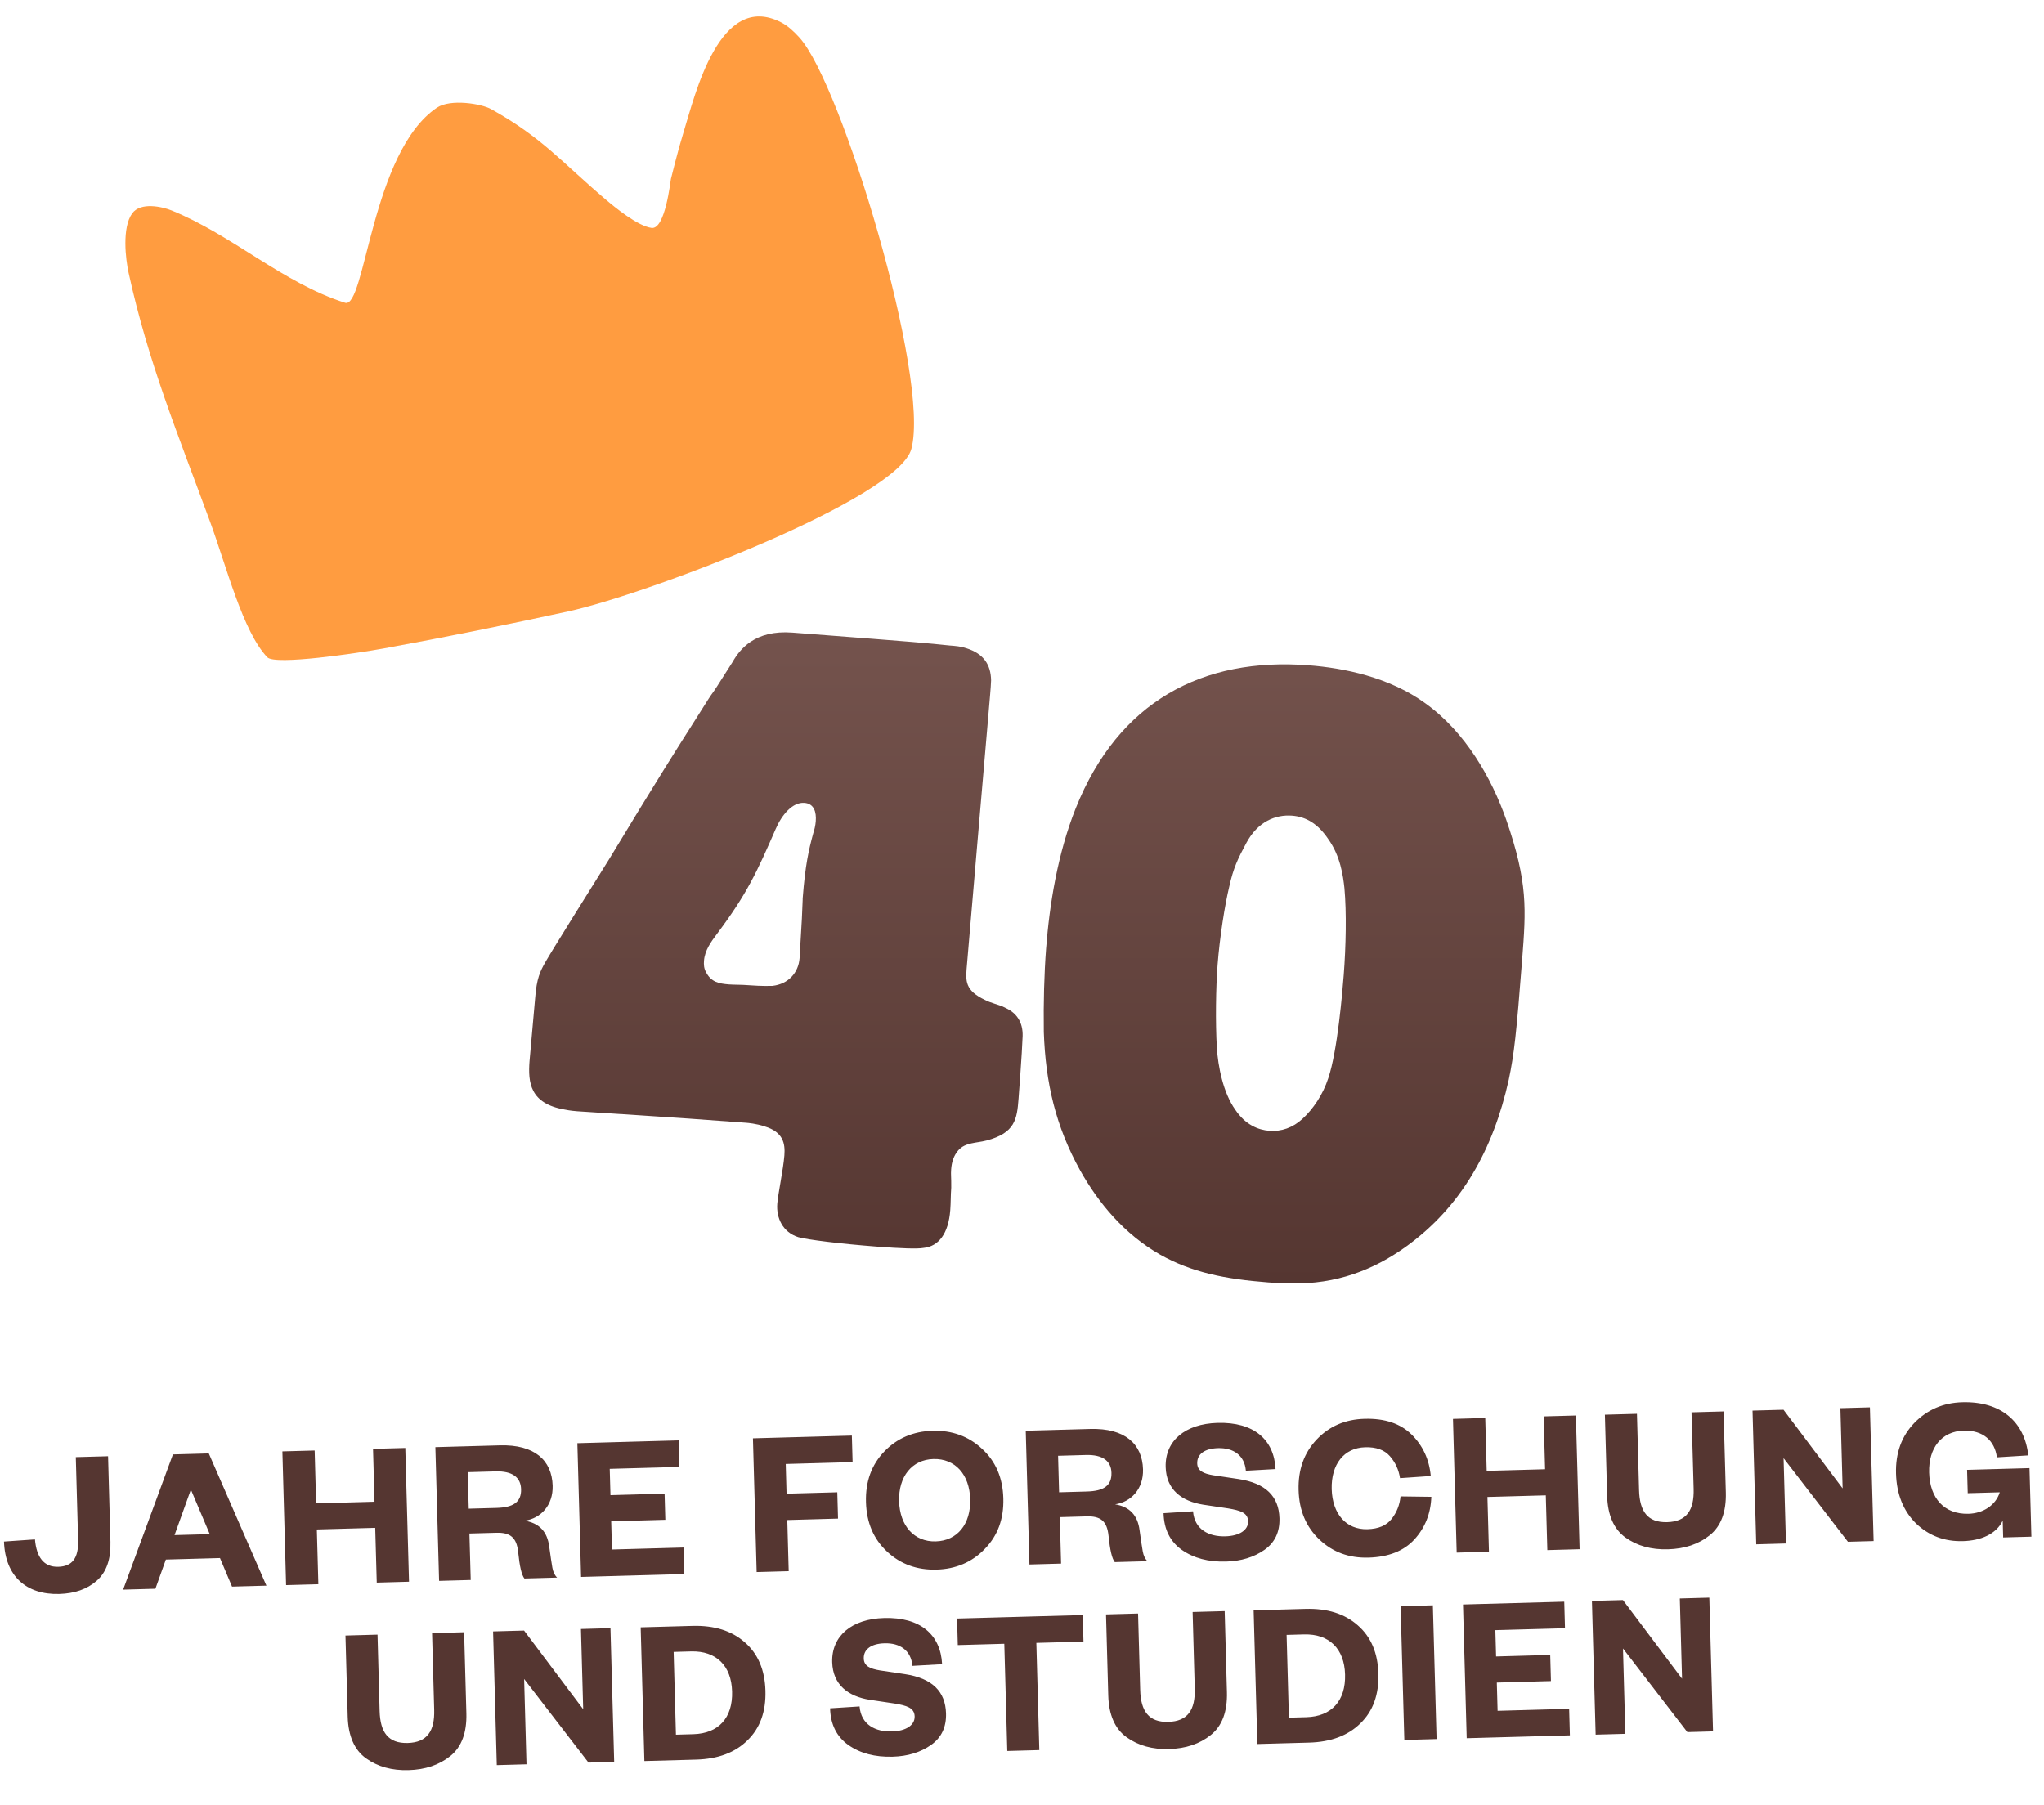 <svg width="154" height="136" viewBox="0 0 154 136" fill="none" xmlns="http://www.w3.org/2000/svg">
<path d="M66.036 93.934C63.28 93.721 60.87 93.422 60.149 93.225C58.962 92.851 58.48 91.767 58.562 90.698C58.618 89.967 59.017 88.102 59.097 87.062C59.166 86.162 59.006 85.301 57.624 84.883C56.99 84.664 56.315 84.612 56.202 84.603C50.324 84.15 44.522 83.817 43.481 83.736C43.369 83.728 42.947 83.695 42.53 83.606C39.934 83.152 39.772 81.583 39.897 79.952C39.954 79.221 40.266 75.906 40.322 75.175C40.435 73.713 40.701 73.196 41.062 72.544C41.553 71.677 44.393 67.143 45.877 64.768C46.846 63.202 48.93 59.656 52.406 54.209C54.535 50.808 52.719 53.809 55.202 49.87C55.725 48.948 56.859 47.451 59.7 47.67L65.634 48.127C70.949 48.537 71.001 48.597 71.536 48.639C72.014 48.675 72.407 48.706 72.821 48.851C74.119 49.262 74.648 50.095 74.672 51.257C74.65 51.906 74.557 52.748 74.497 53.535C74.458 54.041 72.921 71.775 72.824 73.04C72.743 74.081 72.804 74.764 74.53 75.492C75.218 75.743 75.415 75.758 75.768 75.955C76.588 76.329 77.072 77.017 77.048 78.062C77.002 79.388 76.747 82.707 76.74 82.791C76.621 84.338 76.484 85.374 74.319 85.943C73.568 86.14 72.724 86.075 72.196 86.685C71.855 87.083 71.705 87.552 71.662 88.115C71.629 88.537 71.677 88.654 71.668 89.502C71.62 90.12 71.64 90.603 71.594 91.193C71.46 92.937 70.733 93.928 69.565 94.036C69.134 94.116 67.92 94.079 66.036 93.934ZM54.912 74.178C55.362 74.212 55.76 74.186 56.548 74.247C56.632 74.254 57.42 74.314 58.186 74.289C59.412 74.157 60.159 73.281 60.241 72.212L60.415 69.227C60.502 67.366 60.469 67.788 60.478 67.675C60.671 65.172 60.926 64.06 61.281 62.758C61.352 62.565 61.437 62.204 61.461 61.895C61.515 61.192 61.338 60.556 60.606 60.499C59.706 60.43 58.895 61.414 58.447 62.455C57.038 65.684 56.287 67.352 54.017 70.374C53.576 70.963 53.102 71.605 53.041 72.393C53.02 72.674 53.024 72.985 53.225 73.312C53.597 73.992 54.153 74.119 54.912 74.178Z" fill="url(#paint0_linear_25_128)"/>
<path d="M95.55 96.633C92.287 96.381 89.78 95.877 87.394 94.533C84.712 92.996 82.769 90.668 81.376 88.185C79.538 84.874 78.772 81.59 78.643 77.761C78.613 75.58 78.67 73.378 78.817 71.465C79.071 68.175 79.677 64.345 81.045 60.914C84.269 52.845 90.609 49.514 98.596 50.13C101.24 50.334 104.667 51.022 107.373 52.985C110.429 55.173 112.395 58.663 113.485 61.774C115.129 66.512 114.973 68.537 114.685 72.277C114.247 77.959 114.076 79.445 113.673 81.366C112.504 86.623 110.106 90.936 105.913 93.951C103.457 95.714 100.66 96.772 97.298 96.711C96.506 96.706 95.662 96.641 95.55 96.633ZM95.638 85.21C96.538 85.279 97.41 84.978 98.141 84.299C98.933 83.568 99.667 82.493 100.074 81.251C100.768 79.211 101.141 74.742 101.239 73.476C101.406 71.311 101.46 68.769 101.292 66.917C101.192 66.004 100.996 64.517 100.076 63.23C99.315 62.096 98.424 61.547 97.355 61.464C96.089 61.367 94.774 61.916 93.917 63.491C93.257 64.713 92.919 65.423 92.614 66.814C92.283 68.174 91.895 70.634 91.737 72.687C91.603 74.431 91.57 77.059 91.68 78.935C91.768 80.357 92.153 82.338 93.072 83.626C93.834 84.76 94.794 85.145 95.638 85.21Z" fill="url(#paint1_linear_25_128)"/>
<path d="M5.711 109.8L8.142 109.733L8.321 116.194C8.357 117.506 8.016 118.475 7.282 119.12C6.563 119.748 5.628 120.078 4.46 120.111C1.981 120.18 0.389 118.767 0.301 116.161L2.633 116C2.751 117.341 3.3 118.094 4.387 118.064C5.459 118.034 5.922 117.397 5.885 116.07L5.711 109.8ZM14.352 112.329L13.149 115.676L15.804 115.602L14.416 112.328L14.352 112.329ZM17.482 119.557L16.574 117.406L12.496 117.519L11.708 119.718L9.277 119.785L13.028 109.597L15.731 109.522L20.073 119.485L17.482 119.557ZM23.986 119.377L21.555 119.444L21.276 109.368L23.707 109.301L23.817 113.283L28.216 113.161L28.105 109.178L30.536 109.111L30.816 119.187L28.385 119.255L28.27 115.128L23.872 115.25L23.986 119.377ZM35.316 113.684L37.411 113.626C38.674 113.591 39.287 113.19 39.26 112.214C39.235 111.318 38.598 110.84 37.334 110.875L35.239 110.933L35.316 113.684ZM41.974 118.877L39.511 118.946C39.296 118.68 39.15 118.027 39.04 116.958C38.928 115.825 38.406 115.471 37.399 115.499L35.367 115.555L35.465 119.058L33.082 119.124L32.802 109.048L37.664 108.913C40.271 108.841 41.585 110.037 41.638 111.956C41.679 113.427 40.746 114.414 39.534 114.591C40.612 114.77 41.237 115.392 41.382 116.557C41.482 117.29 41.561 117.816 41.617 118.135C41.674 118.454 41.793 118.706 41.974 118.877ZM51.498 116.612L51.553 118.611L43.78 118.827L43.5 108.751L51.129 108.539L51.185 110.539L45.939 110.684L45.994 112.667L50.072 112.554L50.127 114.521L46.049 114.635L46.108 116.762L51.498 116.612ZM59.423 118.393L57.008 118.46L56.728 108.384L64.181 108.177L64.237 110.176L59.199 110.316L59.261 112.555L63.084 112.449L63.139 114.432L59.316 114.539L59.423 118.393ZM75.593 112.902C75.636 114.454 75.174 115.715 74.194 116.719C73.229 117.722 72.011 118.236 70.556 118.276C69.1 118.316 67.855 117.871 66.837 116.923C65.818 115.975 65.288 114.741 65.245 113.19C65.201 111.638 65.663 110.377 66.627 109.374C67.592 108.371 68.81 107.857 70.265 107.816C71.721 107.776 72.966 108.221 73.984 109.169C75.019 110.117 75.549 111.351 75.593 112.902ZM73.097 112.972C73.046 111.116 71.972 109.898 70.324 109.943C68.709 109.988 67.688 111.265 67.74 113.12C67.791 114.976 68.881 116.194 70.497 116.149C72.144 116.103 73.149 114.827 73.097 112.972ZM79.795 112.449L81.891 112.391C83.154 112.356 83.767 111.955 83.74 110.979C83.715 110.084 83.078 109.605 81.814 109.64L79.719 109.699L79.795 112.449ZM86.454 117.643L83.991 117.711C83.775 117.445 83.629 116.793 83.52 115.723C83.408 114.59 82.886 114.236 81.879 114.264L79.847 114.321L79.945 117.823L77.561 117.89L77.282 107.813L82.144 107.678C84.751 107.606 86.064 108.802 86.118 110.721C86.159 112.193 85.226 113.179 84.014 113.357C85.091 113.535 85.717 114.158 85.861 115.322C85.962 116.056 86.04 116.582 86.097 116.9C86.154 117.219 86.273 117.472 86.454 117.643ZM87.665 114.024L89.885 113.882C90.004 115.271 91.091 115.801 92.323 115.767C93.394 115.737 94.054 115.287 94.036 114.631C94.018 113.975 93.421 113.816 92.536 113.664L90.64 113.381C89.032 113.121 87.872 112.257 87.824 110.546C87.769 108.563 89.302 107.288 91.733 107.22C94.468 107.144 95.994 108.478 96.103 110.7L93.866 110.826C93.77 109.661 92.922 109.092 91.77 109.124C90.746 109.152 90.182 109.584 90.201 110.272C90.217 110.848 90.687 111.043 91.411 111.167L93.307 111.45C95.365 111.761 96.353 112.758 96.398 114.406C96.427 115.445 96.049 116.24 95.264 116.79C94.479 117.34 93.511 117.639 92.376 117.67C91.048 117.707 89.936 117.418 89.038 116.787C88.156 116.155 87.698 115.239 87.665 114.024ZM97.839 112.285C97.796 110.733 98.257 109.472 99.206 108.469C100.155 107.467 101.357 106.953 102.812 106.913C104.332 106.87 105.511 107.27 106.35 108.095C107.19 108.92 107.683 109.963 107.798 111.224L105.481 111.384C105.384 110.747 105.128 110.194 104.715 109.725C104.302 109.256 103.687 109.033 102.856 109.056C101.256 109.101 100.283 110.344 100.334 112.215C100.386 114.087 101.428 115.274 103.027 115.23C103.859 115.207 104.46 114.95 104.846 114.459C105.233 113.968 105.457 113.402 105.52 112.76L107.841 112.791C107.796 114.057 107.362 115.126 106.57 115.996C105.778 116.866 104.622 117.33 103.103 117.373C101.647 117.413 100.418 116.967 99.416 116.018C98.413 115.07 97.882 113.836 97.839 112.285ZM112.181 116.929L109.75 116.996L109.471 106.92L111.902 106.852L112.012 110.835L116.41 110.713L116.3 106.73L118.731 106.663L119.011 116.739L116.58 116.806L116.465 112.68L112.067 112.802L112.181 116.929ZM125.664 116.746C124.417 116.781 123.352 116.49 122.47 115.859C121.588 115.227 121.127 114.167 121.086 112.712L120.917 106.602L123.332 106.535L123.492 112.293C123.536 113.892 124.136 114.74 125.607 114.699C127.079 114.658 127.647 113.794 127.603 112.195L127.442 106.421L129.857 106.354L130.027 112.464C130.067 113.919 129.665 115.003 128.82 115.682C127.974 116.362 126.928 116.711 125.664 116.746ZM134.374 106.229L138.828 112.155L138.66 106.11L140.883 106.048L141.163 116.124L139.228 116.178L134.379 109.878L134.558 116.307L132.318 116.37L132.039 106.293L134.374 106.229ZM147.89 116.129C146.499 116.168 145.318 115.721 144.348 114.787C143.393 113.837 142.894 112.587 142.851 111.035C142.808 109.484 143.269 108.223 144.233 107.219C145.214 106.216 146.416 105.702 147.84 105.663C150.767 105.582 152.538 107.133 152.817 109.67L150.452 109.816C150.289 108.556 149.403 107.764 147.947 107.805C146.284 107.851 145.294 109.111 145.346 110.966C145.399 112.885 146.474 114.12 148.313 114.069C149.401 114.039 150.36 113.436 150.669 112.451L148.254 112.518L148.205 110.759L152.907 110.628L153.051 115.794L150.924 115.853L150.889 114.59C150.389 115.612 149.234 116.092 147.89 116.129ZM30.775 133.386C29.527 133.42 28.463 133.13 27.581 132.498C26.699 131.866 26.238 130.807 26.197 129.351L26.028 123.242L28.443 123.175L28.602 128.932C28.647 130.532 29.247 131.379 30.718 131.339C32.19 131.298 32.758 130.434 32.713 128.834L32.553 123.06L34.968 122.993L35.138 129.103C35.178 130.558 34.776 131.642 33.931 132.322C33.085 133.001 32.038 133.351 30.775 133.386ZM39.485 122.868L43.939 128.795L43.771 122.749L45.994 122.687L46.274 132.763L44.339 132.817L39.49 126.517L39.668 132.947L37.429 133.009L37.15 122.933L39.485 122.868ZM48.549 132.7L48.27 122.624L52.172 122.516C53.819 122.47 55.127 122.882 56.112 123.751C57.112 124.62 57.626 125.838 57.67 127.405C57.713 128.973 57.268 130.217 56.317 131.14C55.382 132.062 54.099 132.546 52.452 132.592L48.549 132.7ZM50.927 130.714L52.239 130.677C54.142 130.624 55.214 129.442 55.158 127.459C55.105 125.524 53.969 124.387 52.065 124.44L50.754 124.476L50.927 130.714ZM62.541 128.727L64.762 128.585C64.88 129.974 65.968 130.504 67.199 130.47C68.271 130.44 68.93 129.99 68.912 129.334C68.894 128.678 68.297 128.519 67.413 128.367L65.516 128.084C63.908 127.824 62.748 126.96 62.7 125.249C62.645 123.265 64.179 121.99 66.61 121.923C69.345 121.847 70.87 123.181 70.98 125.403L68.743 125.529C68.646 124.363 67.798 123.795 66.647 123.827C65.623 123.855 65.059 124.287 65.078 124.975C65.094 125.55 65.563 125.745 66.287 125.869L68.184 126.153C70.241 126.464 71.229 127.461 71.275 129.108C71.304 130.148 70.926 130.943 70.141 131.493C69.356 132.043 68.388 132.342 67.252 132.373C65.924 132.41 64.812 132.121 63.914 131.489C63.032 130.858 62.575 129.942 62.541 128.727ZM78.305 131.874L75.89 131.941L75.666 123.864L72.163 123.962L72.108 121.962L81.576 121.7L81.632 123.699L78.081 123.797L78.305 131.874ZM88.077 131.795C86.83 131.83 85.765 131.539 84.883 130.907C84.001 130.276 83.54 129.216 83.499 127.761L83.33 121.651L85.745 121.584L85.905 127.342C85.949 128.941 86.549 129.789 88.02 129.748C89.492 129.707 90.06 128.843 90.016 127.244L89.855 121.47L92.27 121.403L92.44 127.512C92.48 128.968 92.078 130.051 91.233 130.731C90.387 131.411 89.341 131.76 88.077 131.795ZM94.731 131.418L94.452 121.342L98.354 121.234C100.002 121.188 101.31 121.6 102.294 122.469C103.295 123.338 103.809 124.556 103.852 126.123C103.896 127.691 103.45 128.935 102.499 129.858C101.564 130.78 100.281 131.264 98.634 131.31L94.731 131.418ZM97.109 129.432L98.421 129.395C100.324 129.342 101.396 128.16 101.341 126.177C101.287 124.242 100.151 123.105 98.248 123.158L96.936 123.194L97.109 129.432ZM105.525 121.035L107.956 120.967L108.236 131.043L105.805 131.111L105.525 121.035ZM118.223 128.765L118.278 130.765L110.505 130.98L110.226 120.904L117.855 120.693L117.91 122.692L112.664 122.837L112.719 124.821L116.798 124.707L116.852 126.675L112.774 126.788L112.833 128.915L118.223 128.765ZM122.275 120.57L126.729 126.497L126.562 120.451L128.785 120.389L129.064 130.465L127.129 130.519L122.28 124.219L122.459 130.649L120.22 130.711L119.94 120.635L122.275 120.57Z" fill="#553631"/>
<path d="M15.84 39.349C17.061 42.676 18.297 47.605 20.142 49.531C20.73 50.144 26.911 49.227 28.937 48.858C33.574 48.014 38.194 47.076 42.799 46.075C48.741 44.784 67.665 37.601 68.667 33.821C70.092 28.444 63.395 6.297 60.227 2.825C59.819 2.377 59.365 1.943 58.827 1.671C54.196 -0.678 52.359 7.188 51.522 9.89L51.174 11.079C50.953 11.877 50.75 12.68 50.549 13.483C50.512 13.63 50.124 17.311 49.091 17.173C48.035 17.032 46.31 15.607 45.639 15.037C42.266 12.173 40.86 10.368 36.989 8.215C36.261 7.811 33.933 7.432 32.921 8.112C27.972 11.438 27.522 23.299 26 22.816C21.332 21.336 17.488 17.701 12.926 15.858C12.23 15.576 10.591 15.198 9.954 16.086C9.182 17.163 9.463 19.526 9.687 20.552C11.165 27.302 13.391 32.676 15.84 39.349Z" fill="#FF9C40"/>
<defs>
<linearGradient id="paint0_linear_25_128" x1="79.482" y1="96.713" x2="79.482" y2="47.648" gradientUnits="userSpaceOnUse">
<stop stop-color="#553631"/>
<stop offset="1" stop-color="#74534D"/>
</linearGradient>
<linearGradient id="paint1_linear_25_128" x1="79.482" y1="96.713" x2="79.482" y2="47.648" gradientUnits="userSpaceOnUse">
<stop stop-color="#553631"/>
<stop offset="1" stop-color="#74534D"/>
</linearGradient>
</defs>
</svg>
